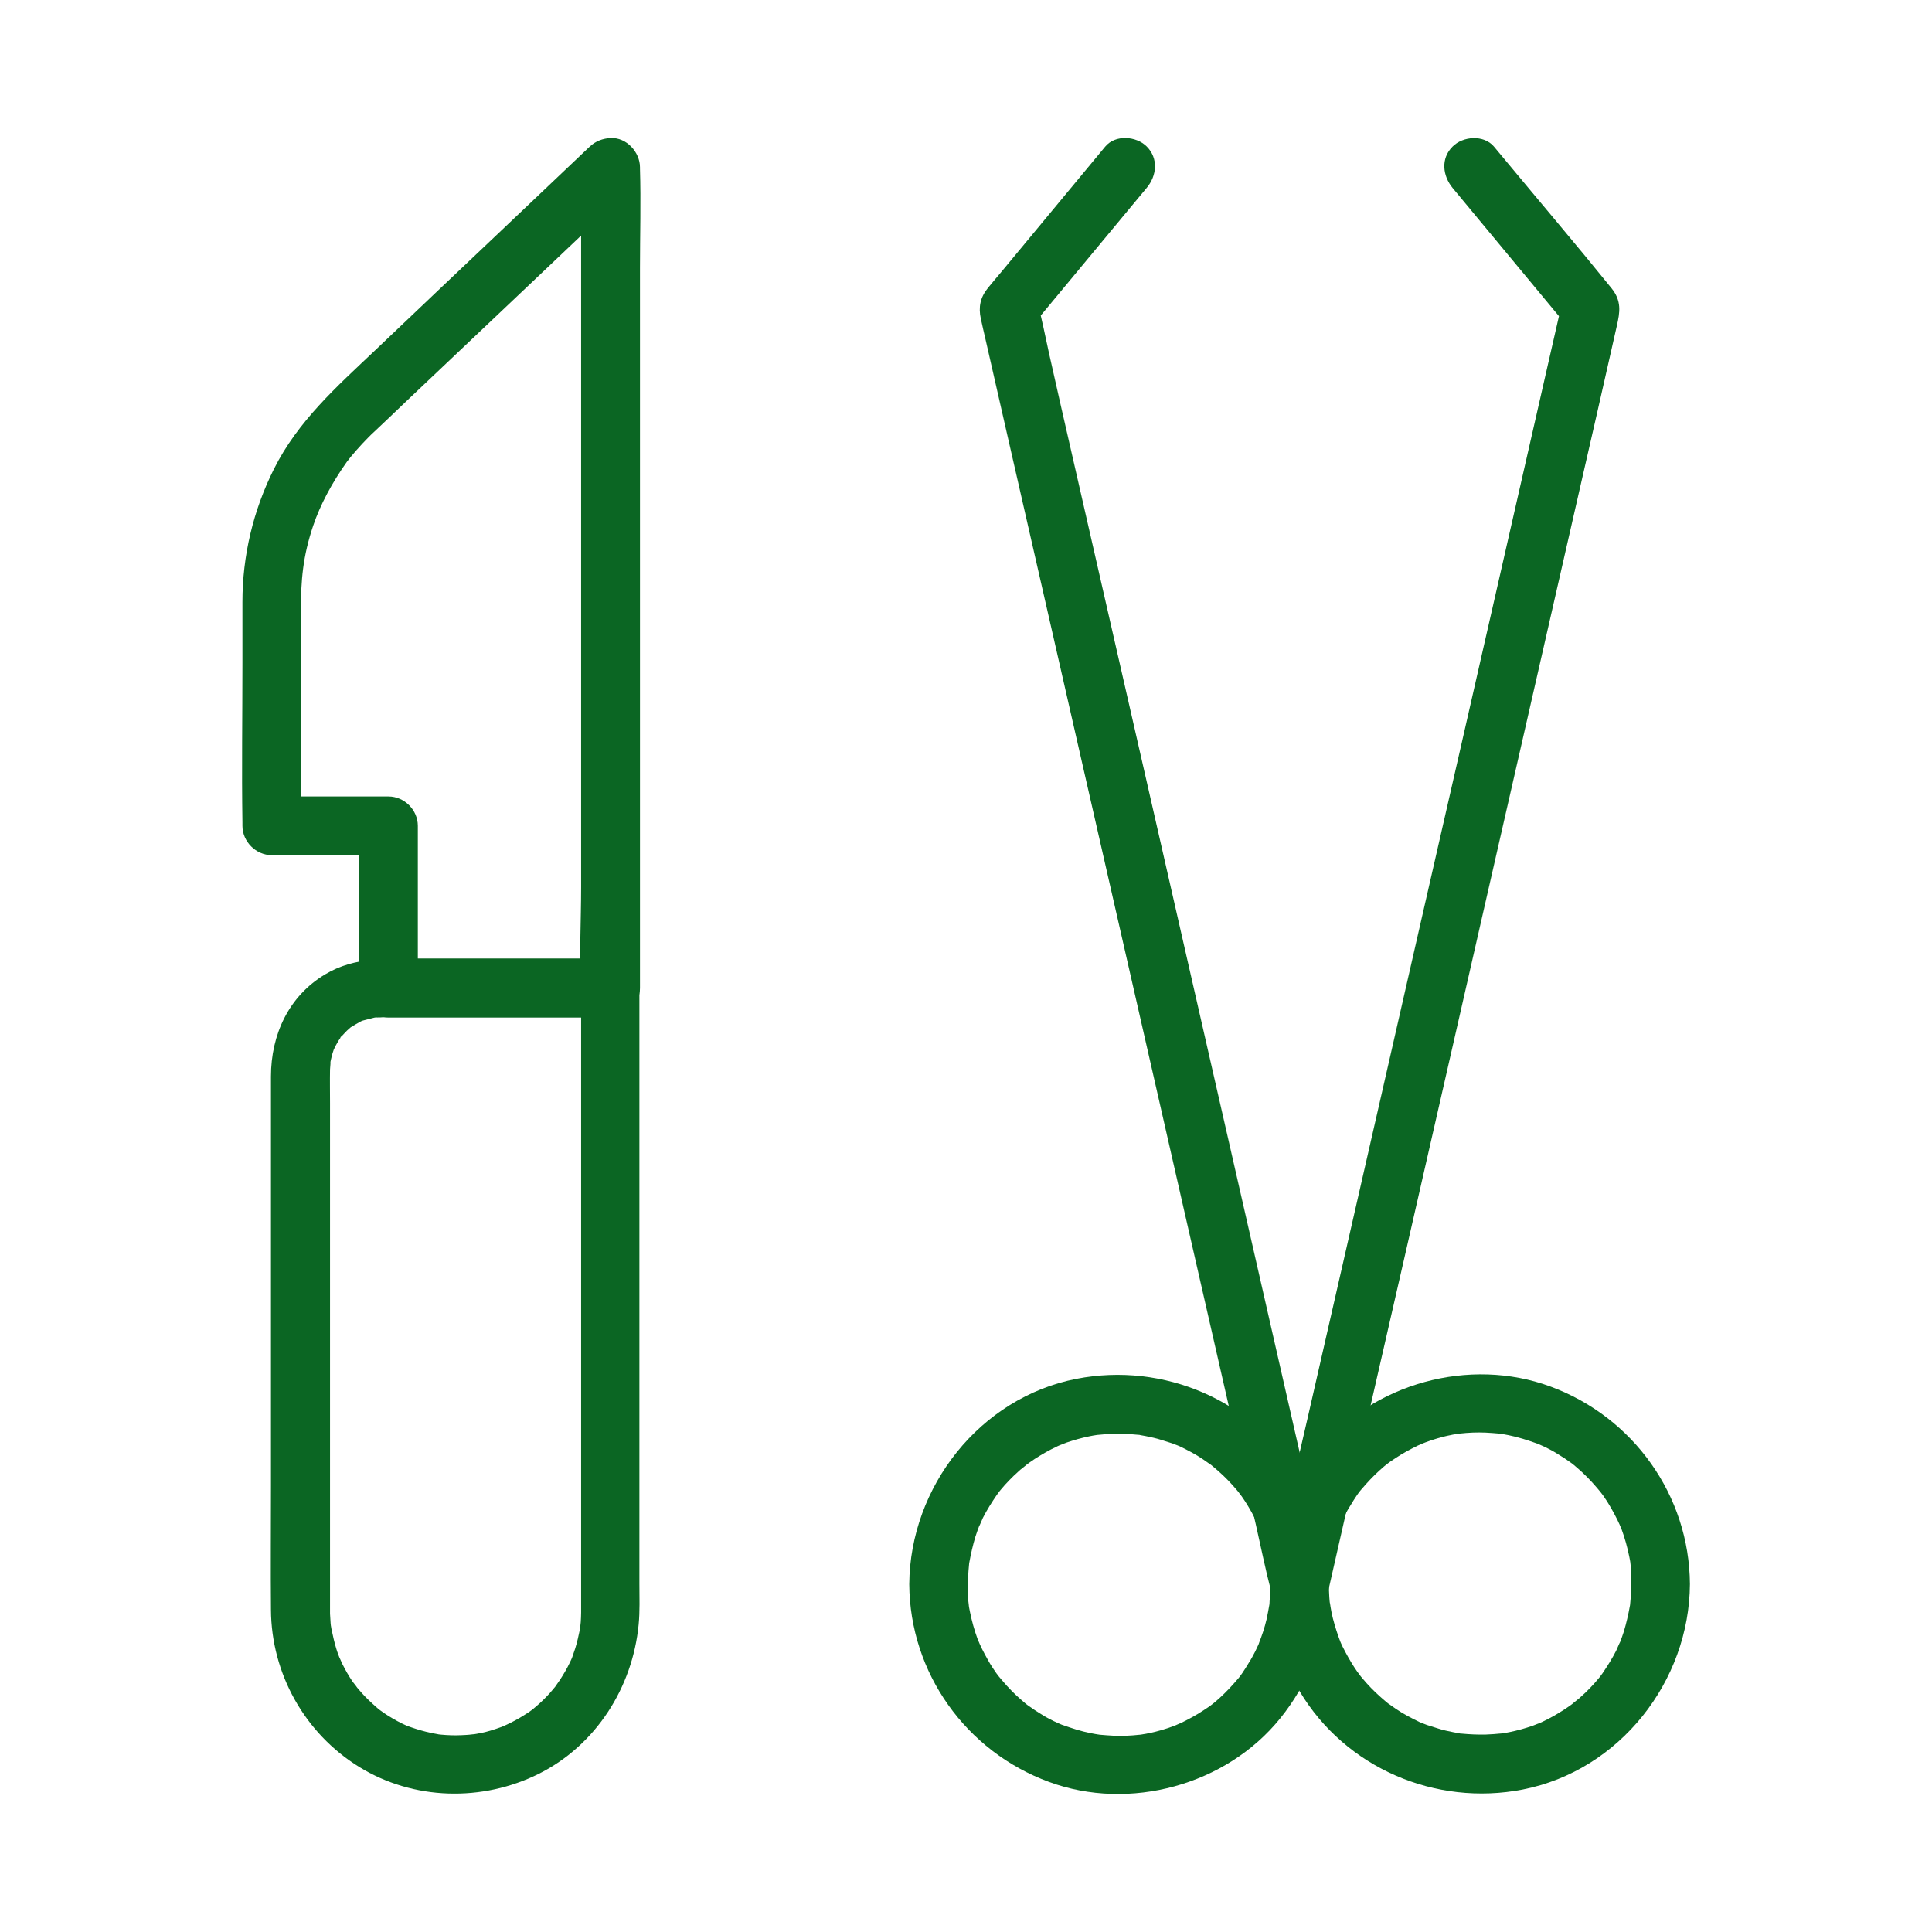 <svg width="56" height="56" viewBox="0 0 56 56" fill="none" xmlns="http://www.w3.org/2000/svg">
<path d="M16.844 4.851C16.844 5.639 16.844 6.427 16.844 7.215C16.844 9.108 16.844 11.001 16.844 12.9C16.844 15.19 16.844 17.486 16.844 19.776C16.844 21.754 16.844 23.738 16.844 25.716C16.844 26.674 16.787 27.649 16.844 28.601C16.844 28.613 16.844 28.63 16.844 28.641C17.128 28.358 17.411 28.074 17.694 27.791C15.818 27.791 13.947 27.791 12.071 27.791C11.799 27.791 11.527 27.791 11.261 27.791C11.544 28.074 11.828 28.358 12.111 28.641C12.111 27.071 12.111 25.506 12.111 23.936C12.111 23.477 11.72 23.086 11.261 23.086C10.133 23.086 9.005 23.086 7.871 23.086C8.155 23.369 8.438 23.653 8.721 23.936C8.721 22.604 8.721 21.267 8.721 19.934C8.721 19.198 8.721 18.466 8.721 17.73C8.721 16.806 8.778 16.131 9.078 15.236C9.283 14.629 9.623 13.994 10.053 13.388C10.167 13.229 10.461 12.895 10.683 12.673C10.739 12.617 10.79 12.566 10.847 12.515C11.153 12.226 11.459 11.937 11.765 11.642C13.029 10.446 14.288 9.25 15.552 8.054C16.464 7.186 17.383 6.319 18.295 5.452C18.63 5.135 18.613 4.568 18.295 4.25C17.961 3.916 17.428 3.933 17.093 4.25C16.323 4.981 15.552 5.713 14.781 6.444C13.477 7.68 12.173 8.915 10.87 10.157C9.764 11.205 8.636 12.203 7.939 13.597C7.338 14.799 7.027 16.108 7.027 17.452C7.027 18.041 7.027 18.625 7.027 19.215C7.027 20.756 7.004 22.298 7.027 23.84C7.027 23.874 7.027 23.902 7.027 23.936C7.027 24.395 7.418 24.787 7.877 24.787C9.005 24.787 10.133 24.787 11.266 24.787C10.983 24.503 10.7 24.22 10.416 23.936C10.416 25.506 10.416 27.071 10.416 28.641C10.416 29.1 10.807 29.491 11.266 29.491C13.143 29.491 15.013 29.491 16.889 29.491C17.162 29.491 17.434 29.491 17.7 29.491C18.159 29.491 18.55 29.1 18.55 28.641C18.55 27.853 18.55 27.065 18.55 26.277C18.55 24.384 18.55 22.491 18.55 20.592C18.55 18.302 18.55 16.006 18.55 13.716C18.55 11.738 18.55 9.754 18.55 7.776C18.55 6.818 18.579 5.849 18.55 4.891C18.55 4.879 18.55 4.862 18.55 4.851C18.55 4.409 18.159 3.978 17.7 4.001C17.235 4.018 16.844 4.375 16.844 4.851Z" fill="#0B6623"/>
<path d="M16.844 28.641C16.844 29.673 16.844 30.704 16.844 31.736C16.844 33.941 16.844 36.152 16.844 38.357C16.844 40.431 16.844 42.511 16.844 44.586C16.844 45.17 16.844 45.754 16.844 46.338C16.844 46.44 16.844 46.547 16.844 46.649C16.844 46.678 16.844 46.712 16.844 46.74C16.844 46.831 16.838 46.927 16.833 47.018C16.827 47.069 16.821 47.12 16.816 47.176C16.799 47.318 16.855 46.978 16.81 47.222C16.77 47.409 16.731 47.596 16.674 47.777C16.646 47.862 16.617 47.942 16.589 48.027C16.532 48.18 16.578 48.066 16.589 48.032C16.566 48.089 16.538 48.146 16.51 48.203C16.43 48.373 16.334 48.531 16.232 48.69C16.175 48.775 16.119 48.854 16.062 48.934C16.164 48.798 15.966 49.047 15.937 49.075C15.812 49.212 15.682 49.342 15.54 49.461C15.501 49.495 15.467 49.523 15.427 49.557C15.438 49.552 15.529 49.478 15.45 49.54C15.359 49.608 15.268 49.671 15.172 49.727C15.013 49.829 14.849 49.914 14.679 49.994C14.656 50.005 14.514 50.067 14.611 50.028C14.707 49.988 14.56 50.045 14.537 50.056C14.429 50.096 14.322 50.13 14.214 50.164C14.044 50.215 13.868 50.249 13.687 50.277C13.857 50.249 13.579 50.288 13.522 50.288C13.415 50.294 13.313 50.3 13.205 50.3C13.024 50.3 12.837 50.288 12.655 50.266C12.837 50.288 12.542 50.243 12.502 50.232C12.4 50.209 12.304 50.186 12.207 50.158C12.111 50.13 12.015 50.101 11.918 50.067C11.873 50.05 11.822 50.033 11.777 50.016C11.788 50.022 11.896 50.067 11.805 50.028C11.612 49.943 11.425 49.841 11.244 49.727C11.17 49.682 11.096 49.631 11.028 49.58C11.011 49.569 10.887 49.472 10.966 49.535C11.045 49.597 10.926 49.501 10.909 49.483C10.762 49.353 10.615 49.217 10.484 49.07C10.428 49.007 10.371 48.939 10.314 48.871C10.416 48.996 10.258 48.786 10.223 48.747C10.11 48.582 10.014 48.412 9.923 48.231C9.906 48.197 9.793 47.93 9.855 48.089C9.821 47.993 9.781 47.902 9.753 47.806C9.691 47.613 9.651 47.415 9.606 47.211C9.6 47.176 9.583 47.046 9.6 47.205C9.594 47.154 9.589 47.103 9.583 47.052C9.577 46.961 9.572 46.87 9.566 46.774C9.566 46.729 9.566 46.689 9.566 46.644C9.566 46.525 9.566 46.406 9.566 46.287C9.566 45.635 9.566 44.977 9.566 44.325C9.566 42.137 9.566 39.944 9.566 37.756C9.566 35.828 9.566 33.901 9.566 31.974C9.566 31.651 9.56 31.328 9.566 30.999C9.566 30.942 9.6 30.67 9.566 30.84C9.583 30.755 9.6 30.67 9.623 30.585C9.634 30.534 9.713 30.325 9.651 30.472C9.696 30.37 9.747 30.274 9.804 30.177C9.832 30.137 9.855 30.098 9.883 30.058C9.798 30.149 9.957 29.951 9.883 30.058C9.94 29.996 9.997 29.933 10.059 29.871C10.093 29.837 10.133 29.809 10.167 29.775C10.036 29.86 10.138 29.797 10.167 29.775C10.263 29.718 10.354 29.661 10.45 29.61C10.484 29.593 10.518 29.576 10.552 29.565C10.399 29.627 10.524 29.576 10.558 29.571C10.654 29.548 10.751 29.52 10.847 29.497C10.887 29.486 11.006 29.48 10.847 29.497C10.887 29.491 10.926 29.491 10.96 29.491C11 29.491 11.04 29.491 11.085 29.486C11.153 29.486 11.227 29.486 11.295 29.486C13.245 29.486 15.2 29.486 17.15 29.486C17.326 29.486 17.507 29.486 17.683 29.486C18.125 29.486 18.556 29.095 18.533 28.635C18.511 28.176 18.159 27.785 17.683 27.785C15.858 27.785 14.033 27.785 12.207 27.785C11.249 27.785 10.291 27.723 9.43 28.239C8.364 28.873 7.854 29.996 7.854 31.203C7.854 32.802 7.854 34.406 7.854 36.004C7.854 38.357 7.854 40.709 7.854 43.061C7.854 44.263 7.843 45.459 7.854 46.661C7.865 48.509 8.829 50.237 10.405 51.212C11.981 52.187 13.982 52.233 15.625 51.411C17.275 50.583 18.335 48.911 18.511 47.092C18.55 46.7 18.533 46.298 18.533 45.901C18.533 44.099 18.533 42.29 18.533 40.488C18.533 38.113 18.533 35.738 18.533 33.368C18.533 31.866 18.533 30.364 18.533 28.862C18.533 28.788 18.533 28.715 18.533 28.635C18.533 28.193 18.142 27.762 17.683 27.785C17.235 27.808 16.844 28.159 16.844 28.641Z" fill="#0B6623"/>
<path d="M32.035 4.25C31.026 5.469 30.017 6.682 29.008 7.901C28.884 8.048 28.759 8.195 28.634 8.348C28.413 8.621 28.356 8.904 28.43 9.238C28.47 9.437 28.521 9.635 28.566 9.839C28.782 10.791 29.003 11.749 29.218 12.702C29.564 14.226 29.915 15.751 30.261 17.27C30.692 19.169 31.128 21.062 31.559 22.961C32.024 25.008 32.494 27.054 32.959 29.1C33.413 31.101 33.872 33.096 34.325 35.097C34.722 36.843 35.124 38.589 35.521 40.335C35.816 41.627 36.111 42.92 36.406 44.212C36.547 44.83 36.672 45.459 36.831 46.071C36.836 46.099 36.842 46.128 36.848 46.151C36.95 46.598 37.465 46.865 37.896 46.746C38.355 46.621 38.593 46.151 38.491 45.697C38.214 44.473 37.93 43.248 37.653 42.018C36.984 39.077 36.309 36.129 35.64 33.187C34.83 29.627 34.013 26.068 33.203 22.502C32.5 19.424 31.797 16.346 31.094 13.269C30.862 12.254 30.629 11.239 30.403 10.225C30.295 9.743 30.204 9.255 30.074 8.779C30.068 8.757 30.063 8.74 30.057 8.717C29.983 8.995 29.91 9.267 29.836 9.544C30.828 8.348 31.82 7.152 32.817 5.951C32.959 5.781 33.101 5.611 33.237 5.446C33.532 5.095 33.583 4.59 33.237 4.245C32.936 3.944 32.33 3.893 32.035 4.25Z" fill="#0B6623"/>
<path d="M47.283 45.918C47.283 46.048 47.277 46.179 47.266 46.315C47.26 46.377 47.255 46.445 47.249 46.508C47.232 46.655 47.289 46.309 47.243 46.547C47.198 46.797 47.141 47.046 47.068 47.29C47.028 47.409 46.988 47.528 46.943 47.641C47.005 47.477 46.869 47.794 46.846 47.845C46.727 48.078 46.592 48.293 46.444 48.509C46.421 48.543 46.319 48.673 46.421 48.543C46.393 48.582 46.359 48.622 46.331 48.656C46.251 48.752 46.172 48.843 46.087 48.928C46.002 49.019 45.911 49.104 45.821 49.183C45.787 49.217 45.747 49.251 45.707 49.279C45.684 49.297 45.492 49.455 45.566 49.398C45.662 49.325 45.469 49.467 45.475 49.461C45.435 49.489 45.395 49.517 45.35 49.546C45.248 49.614 45.14 49.676 45.033 49.739C44.925 49.801 44.812 49.858 44.704 49.909C44.71 49.909 44.483 50.005 44.602 49.954C44.687 49.92 44.449 50.011 44.426 50.022C44.211 50.096 43.99 50.158 43.769 50.203C43.695 50.22 43.616 50.232 43.542 50.243C43.508 50.249 43.377 50.266 43.536 50.243C43.383 50.26 43.224 50.271 43.066 50.277C42.828 50.283 42.595 50.271 42.357 50.249C42.108 50.226 42.522 50.283 42.278 50.237C42.227 50.226 42.176 50.22 42.125 50.209C41.977 50.181 41.824 50.147 41.683 50.101C41.575 50.067 41.467 50.033 41.36 49.999C41.303 49.977 41.241 49.954 41.184 49.931C41.337 49.994 41.184 49.931 41.144 49.914C40.912 49.801 40.679 49.682 40.464 49.535C40.419 49.506 40.141 49.302 40.277 49.41C40.192 49.342 40.107 49.268 40.022 49.194C39.829 49.024 39.648 48.837 39.483 48.639C39.449 48.599 39.421 48.565 39.393 48.526C39.506 48.673 39.364 48.48 39.347 48.463C39.285 48.373 39.223 48.282 39.166 48.185C39.109 48.089 39.053 47.993 39.002 47.896C38.968 47.828 38.934 47.766 38.9 47.698C38.883 47.664 38.797 47.46 38.865 47.624C38.775 47.392 38.696 47.148 38.633 46.904C38.605 46.791 38.582 46.678 38.565 46.57C38.559 46.525 38.537 46.355 38.554 46.53C38.542 46.451 38.537 46.377 38.531 46.298C38.514 46.037 38.514 45.771 38.531 45.51C38.537 45.459 38.542 45.408 38.542 45.357C38.565 45.108 38.525 45.465 38.548 45.312C38.571 45.176 38.599 45.034 38.627 44.898C38.684 44.654 38.764 44.416 38.86 44.178C38.803 44.325 38.849 44.206 38.86 44.172C38.894 44.104 38.922 44.036 38.956 43.968C39.013 43.861 39.07 43.747 39.138 43.645C39.2 43.538 39.268 43.435 39.336 43.333C39.33 43.339 39.478 43.141 39.398 43.243C39.325 43.339 39.472 43.152 39.472 43.158C39.631 42.971 39.801 42.789 39.982 42.625C40.073 42.54 40.169 42.461 40.266 42.387C40.135 42.489 40.266 42.387 40.3 42.364C40.351 42.33 40.402 42.296 40.453 42.262C40.657 42.126 40.878 42.007 41.099 41.899C41.121 41.888 41.348 41.797 41.172 41.865C41.218 41.848 41.263 41.831 41.314 41.809C41.433 41.763 41.552 41.724 41.671 41.69C41.79 41.656 41.915 41.622 42.04 41.599C42.091 41.588 42.142 41.576 42.193 41.571C42.244 41.559 42.295 41.553 42.346 41.548C42.261 41.559 42.249 41.559 42.312 41.553C42.561 41.525 42.811 41.514 43.06 41.525C43.191 41.531 43.321 41.542 43.451 41.553C43.621 41.571 43.491 41.559 43.457 41.553C43.548 41.565 43.633 41.582 43.723 41.599C44.012 41.656 44.285 41.746 44.556 41.843C44.585 41.854 44.71 41.905 44.562 41.843C44.642 41.877 44.721 41.916 44.8 41.95C44.925 42.013 45.044 42.075 45.157 42.149C45.282 42.222 45.407 42.307 45.526 42.392C45.554 42.41 45.656 42.489 45.532 42.392C45.588 42.438 45.645 42.483 45.702 42.534C45.917 42.716 46.115 42.92 46.297 43.135C46.336 43.18 46.376 43.231 46.416 43.277C46.302 43.129 46.45 43.328 46.461 43.339C46.546 43.458 46.626 43.583 46.699 43.713C46.761 43.821 46.818 43.929 46.875 44.042C46.909 44.11 46.937 44.178 46.971 44.246C46.898 44.076 46.988 44.303 47 44.32C47.096 44.58 47.17 44.847 47.226 45.125C47.243 45.198 47.255 45.278 47.266 45.351C47.243 45.198 47.266 45.38 47.272 45.431C47.277 45.606 47.283 45.765 47.283 45.918C47.289 46.36 47.674 46.791 48.133 46.768C48.592 46.746 48.989 46.394 48.983 45.918C48.967 43.345 47.34 41.072 44.936 40.188C42.601 39.326 39.795 40.091 38.231 42.03C36.627 44.014 36.349 46.819 37.675 49.03C39.002 51.246 41.609 52.363 44.137 51.87C46.943 51.32 48.967 48.741 48.983 45.913C48.989 45.47 48.592 45.04 48.133 45.062C47.674 45.091 47.289 45.442 47.283 45.918Z" fill="#0B6623"/>
<path d="M42.108 5.452C43.1 6.648 44.092 7.844 45.089 9.046C45.231 9.216 45.373 9.386 45.509 9.55C45.435 9.272 45.361 9 45.288 8.723C45.01 9.947 44.727 11.171 44.449 12.401C43.78 15.343 43.105 18.291 42.437 21.233C41.626 24.792 40.81 28.352 39.999 31.917C39.296 34.995 38.593 38.073 37.891 41.151C37.55 42.648 37.182 44.138 36.865 45.635C36.859 45.657 36.853 45.674 36.848 45.697C36.751 46.128 36.978 46.638 37.443 46.746C37.874 46.842 38.384 46.615 38.491 46.151C38.588 45.725 38.684 45.3 38.781 44.875C39.041 43.73 39.302 42.58 39.568 41.434C39.948 39.785 40.322 38.13 40.702 36.48C41.15 34.525 41.592 32.569 42.04 30.614C42.51 28.55 42.981 26.487 43.451 24.424C43.893 22.48 44.341 20.535 44.783 18.585C45.157 16.953 45.526 15.32 45.9 13.688C46.155 12.577 46.41 11.46 46.66 10.349C46.727 10.049 46.795 9.749 46.864 9.448C46.954 9.051 47.011 8.723 46.705 8.348C45.702 7.107 44.664 5.888 43.644 4.658C43.531 4.522 43.417 4.386 43.304 4.25C43.009 3.899 42.403 3.944 42.102 4.25C41.756 4.596 41.813 5.095 42.108 5.452Z" fill="#0B6623"/>
<path d="M26.355 45.918C26.372 48.492 27.999 50.765 30.403 51.649C32.738 52.51 35.544 51.745 37.108 49.807C38.712 47.823 38.99 45.017 37.664 42.806C36.337 40.59 33.73 39.473 31.202 39.966C28.402 40.511 26.378 43.095 26.355 45.918C26.35 46.36 26.747 46.791 27.206 46.768C27.671 46.746 28.05 46.394 28.056 45.918C28.056 45.788 28.062 45.657 28.073 45.521C28.079 45.459 28.084 45.391 28.09 45.329C28.107 45.181 28.05 45.527 28.096 45.289C28.141 45.04 28.198 44.79 28.271 44.546C28.311 44.427 28.351 44.308 28.396 44.195C28.334 44.359 28.47 44.042 28.492 43.991C28.611 43.758 28.748 43.543 28.895 43.328C28.918 43.294 29.02 43.163 28.918 43.294C28.946 43.254 28.98 43.214 29.008 43.18C29.088 43.084 29.167 42.993 29.252 42.908C29.337 42.818 29.428 42.733 29.518 42.653C29.552 42.619 29.592 42.585 29.632 42.557C29.654 42.54 29.847 42.381 29.773 42.438C29.677 42.511 29.87 42.37 29.864 42.376C29.904 42.347 29.944 42.319 29.989 42.29C30.091 42.222 30.199 42.16 30.306 42.098C30.414 42.035 30.527 41.979 30.635 41.928C30.629 41.928 30.856 41.831 30.737 41.882C30.652 41.916 30.89 41.826 30.913 41.814C31.128 41.741 31.349 41.678 31.57 41.633C31.644 41.616 31.723 41.605 31.797 41.593C31.831 41.588 31.962 41.571 31.803 41.593C31.956 41.576 32.114 41.565 32.273 41.559C32.511 41.553 32.744 41.565 32.982 41.588C33.231 41.61 32.817 41.553 33.061 41.599C33.112 41.61 33.163 41.616 33.214 41.627C33.362 41.656 33.515 41.69 33.656 41.735C33.764 41.769 33.872 41.803 33.979 41.837C34.036 41.86 34.099 41.882 34.155 41.905C34.002 41.843 34.155 41.905 34.195 41.922C34.427 42.035 34.66 42.154 34.875 42.302C34.92 42.33 35.198 42.534 35.062 42.426C35.147 42.495 35.232 42.568 35.317 42.642C35.51 42.812 35.691 42.999 35.856 43.197C35.89 43.237 35.918 43.271 35.946 43.311C35.833 43.163 35.975 43.356 35.992 43.373C36.054 43.464 36.116 43.554 36.173 43.651C36.23 43.747 36.286 43.844 36.337 43.94C36.371 44.008 36.406 44.07 36.44 44.138C36.456 44.172 36.541 44.376 36.474 44.212C36.564 44.444 36.644 44.688 36.706 44.932C36.734 45.045 36.757 45.159 36.774 45.266C36.78 45.312 36.802 45.482 36.785 45.306C36.797 45.385 36.802 45.459 36.808 45.538C36.825 45.799 36.825 46.066 36.808 46.326C36.802 46.377 36.797 46.428 36.797 46.479C36.774 46.729 36.814 46.372 36.791 46.525C36.768 46.661 36.74 46.802 36.712 46.938C36.655 47.182 36.575 47.42 36.479 47.658C36.536 47.511 36.49 47.63 36.479 47.664C36.445 47.732 36.417 47.8 36.383 47.868C36.326 47.976 36.269 48.089 36.201 48.191C36.139 48.299 36.071 48.401 36.003 48.503C36.009 48.497 35.861 48.696 35.941 48.594C36.014 48.497 35.867 48.684 35.867 48.679C35.708 48.866 35.538 49.047 35.357 49.212C35.266 49.297 35.17 49.376 35.073 49.45C35.204 49.347 35.073 49.45 35.039 49.472C34.988 49.506 34.937 49.54 34.886 49.574C34.682 49.71 34.461 49.829 34.24 49.937C34.218 49.948 33.991 50.039 34.166 49.971C34.121 49.988 34.076 50.005 34.025 50.028C33.906 50.073 33.787 50.113 33.668 50.147C33.549 50.181 33.424 50.215 33.299 50.237C33.248 50.249 33.197 50.26 33.146 50.266C33.095 50.277 33.044 50.283 32.993 50.288C33.078 50.277 33.09 50.277 33.027 50.283C32.778 50.311 32.528 50.322 32.279 50.311C32.149 50.305 32.018 50.294 31.888 50.283C31.718 50.266 31.848 50.277 31.882 50.283C31.791 50.271 31.706 50.254 31.616 50.237C31.327 50.181 31.055 50.09 30.782 49.994C30.754 49.982 30.629 49.931 30.777 49.994C30.698 49.96 30.618 49.92 30.539 49.886C30.414 49.824 30.295 49.761 30.182 49.688C30.057 49.614 29.932 49.529 29.813 49.444C29.785 49.427 29.683 49.347 29.808 49.444C29.751 49.398 29.694 49.353 29.637 49.302C29.422 49.121 29.224 48.917 29.042 48.701C29.003 48.656 28.963 48.605 28.923 48.56C29.037 48.707 28.889 48.509 28.878 48.497C28.793 48.378 28.713 48.254 28.64 48.123C28.578 48.015 28.521 47.908 28.464 47.794C28.43 47.726 28.402 47.658 28.368 47.59C28.442 47.76 28.351 47.534 28.339 47.517C28.243 47.256 28.169 46.989 28.113 46.712C28.096 46.638 28.084 46.559 28.073 46.485C28.096 46.638 28.073 46.457 28.067 46.406C28.056 46.247 28.05 46.094 28.045 45.935C28.039 45.493 27.654 45.062 27.194 45.085C26.752 45.091 26.355 45.442 26.355 45.918Z" fill="#0B6623"/>
</svg>
